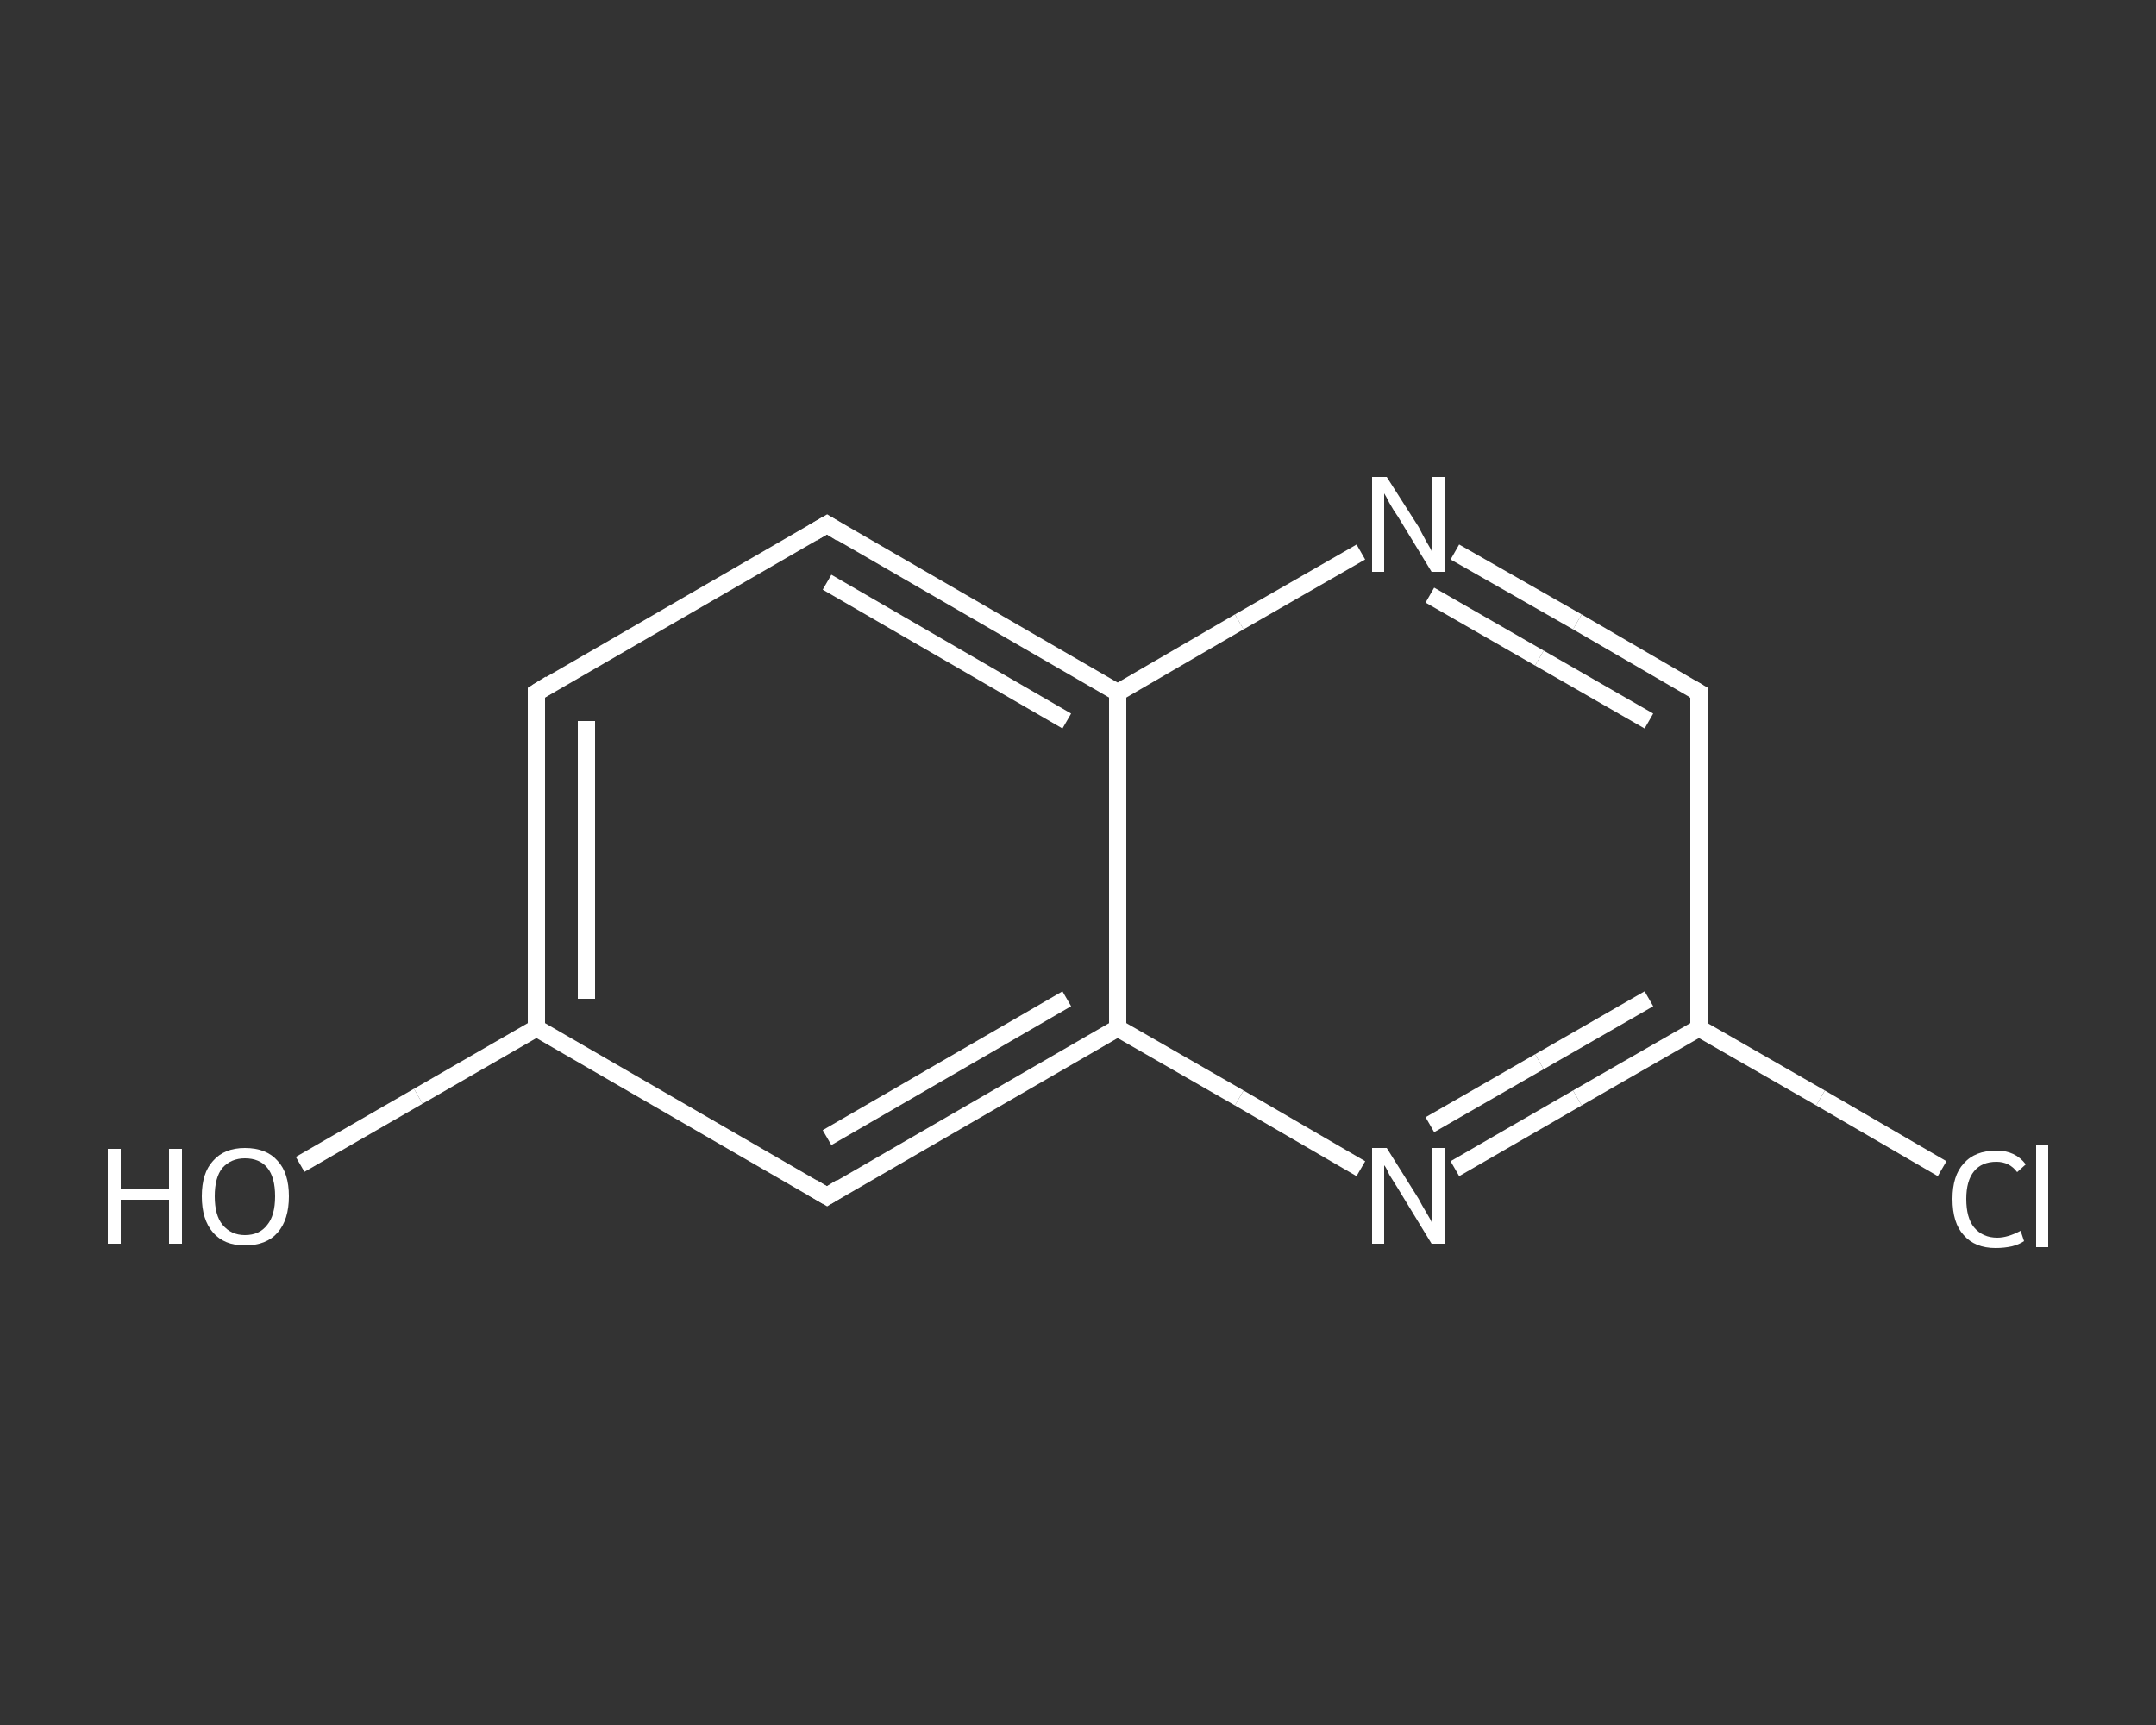 <?xml version='1.0' encoding='iso-8859-1'?>
<svg version='1.1' baseProfile='full'
              xmlns='http://www.w3.org/2000/svg'
                      xmlns:rdkit='http://www.rdkit.org/xml'
                      xmlns:xlink='http://www.w3.org/1999/xlink'
                  xml:space='preserve'
width='250px' height='200px' viewBox='0 0 250 200'>
<rect x="0" y="0" width="250" height="200" fill="#333333" stroke="none"/>
<!-- END OF HEADER -->
<rect style='opacity:1.0;fill:transparent;stroke:none' width='250.0' height='200.0' x='0.0' y='0.0'> </rect>
<path class='bond-0 atom-0 atom-1' d='M 34.8,135.0 L 48.5,127.1' style='fill:none;fill-rule:evenodd;stroke:#FFFFFF;stroke-width:2.0px;stroke-linecap:butt;stroke-linejoin:miter;stroke-opacity:1' />
<path class='bond-0 atom-0 atom-1' d='M 48.5,127.1 L 62.2,119.2' style='fill:none;fill-rule:evenodd;stroke:#FFFFFF;stroke-width:2.0px;stroke-linecap:butt;stroke-linejoin:miter;stroke-opacity:1' />
<path class='bond-1 atom-1 atom-2' d='M 62.2,119.2 L 62.2,80.3' style='fill:none;fill-rule:evenodd;stroke:#FFFFFF;stroke-width:2.0px;stroke-linecap:butt;stroke-linejoin:miter;stroke-opacity:1' />
<path class='bond-1 atom-1 atom-2' d='M 68.0,115.8 L 68.0,83.6' style='fill:none;fill-rule:evenodd;stroke:#FFFFFF;stroke-width:2.0px;stroke-linecap:butt;stroke-linejoin:miter;stroke-opacity:1' />
<path class='bond-2 atom-2 atom-3' d='M 62.2,80.3 L 95.9,60.8' style='fill:none;fill-rule:evenodd;stroke:#FFFFFF;stroke-width:2.0px;stroke-linecap:butt;stroke-linejoin:miter;stroke-opacity:1' />
<path class='bond-3 atom-3 atom-4' d='M 95.9,60.8 L 129.6,80.3' style='fill:none;fill-rule:evenodd;stroke:#FFFFFF;stroke-width:2.0px;stroke-linecap:butt;stroke-linejoin:miter;stroke-opacity:1' />
<path class='bond-3 atom-3 atom-4' d='M 95.9,67.5 L 123.7,83.6' style='fill:none;fill-rule:evenodd;stroke:#FFFFFF;stroke-width:2.0px;stroke-linecap:butt;stroke-linejoin:miter;stroke-opacity:1' />
<path class='bond-4 atom-4 atom-5' d='M 129.6,80.3 L 143.7,72.1' style='fill:none;fill-rule:evenodd;stroke:#FFFFFF;stroke-width:2.0px;stroke-linecap:butt;stroke-linejoin:miter;stroke-opacity:1' />
<path class='bond-4 atom-4 atom-5' d='M 143.7,72.1 L 157.8,64.0' style='fill:none;fill-rule:evenodd;stroke:#FFFFFF;stroke-width:2.0px;stroke-linecap:butt;stroke-linejoin:miter;stroke-opacity:1' />
<path class='bond-5 atom-5 atom-6' d='M 168.7,64.0 L 182.9,72.1' style='fill:none;fill-rule:evenodd;stroke:#FFFFFF;stroke-width:2.0px;stroke-linecap:butt;stroke-linejoin:miter;stroke-opacity:1' />
<path class='bond-5 atom-5 atom-6' d='M 182.9,72.1 L 197.0,80.3' style='fill:none;fill-rule:evenodd;stroke:#FFFFFF;stroke-width:2.0px;stroke-linecap:butt;stroke-linejoin:miter;stroke-opacity:1' />
<path class='bond-5 atom-5 atom-6' d='M 165.8,69.0 L 178.5,76.3' style='fill:none;fill-rule:evenodd;stroke:#FFFFFF;stroke-width:2.0px;stroke-linecap:butt;stroke-linejoin:miter;stroke-opacity:1' />
<path class='bond-5 atom-5 atom-6' d='M 178.5,76.3 L 191.2,83.6' style='fill:none;fill-rule:evenodd;stroke:#FFFFFF;stroke-width:2.0px;stroke-linecap:butt;stroke-linejoin:miter;stroke-opacity:1' />
<path class='bond-6 atom-6 atom-7' d='M 197.0,80.3 L 197.0,119.2' style='fill:none;fill-rule:evenodd;stroke:#FFFFFF;stroke-width:2.0px;stroke-linecap:butt;stroke-linejoin:miter;stroke-opacity:1' />
<path class='bond-7 atom-7 atom-8' d='M 197.0,119.2 L 211.1,127.3' style='fill:none;fill-rule:evenodd;stroke:#FFFFFF;stroke-width:2.0px;stroke-linecap:butt;stroke-linejoin:miter;stroke-opacity:1' />
<path class='bond-7 atom-7 atom-8' d='M 211.1,127.3 L 225.2,135.5' style='fill:none;fill-rule:evenodd;stroke:#FFFFFF;stroke-width:2.0px;stroke-linecap:butt;stroke-linejoin:miter;stroke-opacity:1' />
<path class='bond-8 atom-7 atom-9' d='M 197.0,119.2 L 182.9,127.3' style='fill:none;fill-rule:evenodd;stroke:#FFFFFF;stroke-width:2.0px;stroke-linecap:butt;stroke-linejoin:miter;stroke-opacity:1' />
<path class='bond-8 atom-7 atom-9' d='M 182.9,127.3 L 168.7,135.5' style='fill:none;fill-rule:evenodd;stroke:#FFFFFF;stroke-width:2.0px;stroke-linecap:butt;stroke-linejoin:miter;stroke-opacity:1' />
<path class='bond-8 atom-7 atom-9' d='M 191.2,115.8 L 178.5,123.1' style='fill:none;fill-rule:evenodd;stroke:#FFFFFF;stroke-width:2.0px;stroke-linecap:butt;stroke-linejoin:miter;stroke-opacity:1' />
<path class='bond-8 atom-7 atom-9' d='M 178.5,123.1 L 165.8,130.4' style='fill:none;fill-rule:evenodd;stroke:#FFFFFF;stroke-width:2.0px;stroke-linecap:butt;stroke-linejoin:miter;stroke-opacity:1' />
<path class='bond-9 atom-9 atom-10' d='M 157.8,135.5 L 143.7,127.3' style='fill:none;fill-rule:evenodd;stroke:#FFFFFF;stroke-width:2.0px;stroke-linecap:butt;stroke-linejoin:miter;stroke-opacity:1' />
<path class='bond-9 atom-9 atom-10' d='M 143.7,127.3 L 129.6,119.2' style='fill:none;fill-rule:evenodd;stroke:#FFFFFF;stroke-width:2.0px;stroke-linecap:butt;stroke-linejoin:miter;stroke-opacity:1' />
<path class='bond-10 atom-10 atom-11' d='M 129.6,119.2 L 95.9,138.7' style='fill:none;fill-rule:evenodd;stroke:#FFFFFF;stroke-width:2.0px;stroke-linecap:butt;stroke-linejoin:miter;stroke-opacity:1' />
<path class='bond-10 atom-10 atom-11' d='M 123.7,115.8 L 95.9,131.9' style='fill:none;fill-rule:evenodd;stroke:#FFFFFF;stroke-width:2.0px;stroke-linecap:butt;stroke-linejoin:miter;stroke-opacity:1' />
<path class='bond-11 atom-11 atom-1' d='M 95.9,138.7 L 62.2,119.2' style='fill:none;fill-rule:evenodd;stroke:#FFFFFF;stroke-width:2.0px;stroke-linecap:butt;stroke-linejoin:miter;stroke-opacity:1' />
<path class='bond-12 atom-10 atom-4' d='M 129.6,119.2 L 129.6,80.3' style='fill:none;fill-rule:evenodd;stroke:#FFFFFF;stroke-width:2.0px;stroke-linecap:butt;stroke-linejoin:miter;stroke-opacity:1' />
<path d='M 62.2,82.2 L 62.2,80.3 L 63.8,79.3' style='fill:none;stroke:#FFFFFF;stroke-width:2.0px;stroke-linecap:butt;stroke-linejoin:miter;stroke-opacity:1;' />
<path d='M 94.2,61.8 L 95.9,60.8 L 97.5,61.8' style='fill:none;stroke:#FFFFFF;stroke-width:2.0px;stroke-linecap:butt;stroke-linejoin:miter;stroke-opacity:1;' />
<path d='M 196.3,79.9 L 197.0,80.3 L 197.0,82.2' style='fill:none;stroke:#FFFFFF;stroke-width:2.0px;stroke-linecap:butt;stroke-linejoin:miter;stroke-opacity:1;' />
<path d='M 97.5,137.7 L 95.9,138.7 L 94.2,137.7' style='fill:none;stroke:#FFFFFF;stroke-width:2.0px;stroke-linecap:butt;stroke-linejoin:miter;stroke-opacity:1;' />
<path class='atom-0' d='M 12.5 133.2
L 14.0 133.2
L 14.0 137.9
L 19.6 137.9
L 19.6 133.2
L 21.1 133.2
L 21.1 144.2
L 19.6 144.2
L 19.6 139.1
L 14.0 139.1
L 14.0 144.2
L 12.5 144.2
L 12.5 133.2
' fill='#FFFFFF'/>
<path class='atom-0' d='M 23.4 138.7
Q 23.4 136.0, 24.7 134.6
Q 26.0 133.1, 28.4 133.1
Q 30.9 133.1, 32.2 134.6
Q 33.5 136.0, 33.5 138.7
Q 33.5 141.4, 32.2 142.9
Q 30.9 144.4, 28.4 144.4
Q 26.0 144.4, 24.7 142.9
Q 23.4 141.4, 23.4 138.7
M 28.4 143.2
Q 30.1 143.2, 31.0 142.0
Q 31.9 140.9, 31.9 138.7
Q 31.9 136.5, 31.0 135.4
Q 30.1 134.3, 28.4 134.3
Q 26.8 134.3, 25.8 135.4
Q 24.9 136.5, 24.9 138.7
Q 24.9 140.9, 25.8 142.0
Q 26.8 143.2, 28.4 143.2
' fill='#FFFFFF'/>
<path class='atom-5' d='M 160.8 55.3
L 164.5 61.1
Q 164.8 61.7, 165.4 62.8
Q 166.0 63.8, 166.0 63.9
L 166.0 55.3
L 167.5 55.3
L 167.5 66.3
L 166.0 66.3
L 162.1 59.9
Q 161.6 59.2, 161.1 58.3
Q 160.7 57.5, 160.5 57.2
L 160.5 66.3
L 159.1 66.3
L 159.1 55.3
L 160.8 55.3
' fill='#FFFFFF'/>
<path class='atom-8' d='M 226.4 139.0
Q 226.4 136.3, 227.7 134.9
Q 229.0 133.4, 231.5 133.4
Q 233.7 133.4, 234.9 135.0
L 233.9 135.9
Q 233.0 134.7, 231.5 134.7
Q 229.8 134.7, 228.9 135.8
Q 228.0 136.9, 228.0 139.0
Q 228.0 141.2, 228.9 142.3
Q 229.9 143.5, 231.6 143.5
Q 232.8 143.5, 234.3 142.7
L 234.7 143.9
Q 234.1 144.3, 233.3 144.5
Q 232.4 144.7, 231.4 144.7
Q 229.0 144.7, 227.7 143.2
Q 226.4 141.8, 226.4 139.0
' fill='#FFFFFF'/>
<path class='atom-8' d='M 236.1 132.7
L 237.5 132.7
L 237.5 144.6
L 236.1 144.6
L 236.1 132.7
' fill='#FFFFFF'/>
<path class='atom-9' d='M 160.8 133.1
L 164.5 139.0
Q 164.8 139.6, 165.4 140.6
Q 166.0 141.6, 166.0 141.7
L 166.0 133.1
L 167.5 133.1
L 167.5 144.2
L 166.0 144.2
L 162.1 137.8
Q 161.6 137.0, 161.1 136.2
Q 160.7 135.3, 160.5 135.1
L 160.5 144.2
L 159.1 144.2
L 159.1 133.1
L 160.8 133.1
' fill='#FFFFFF'/>
</svg>
